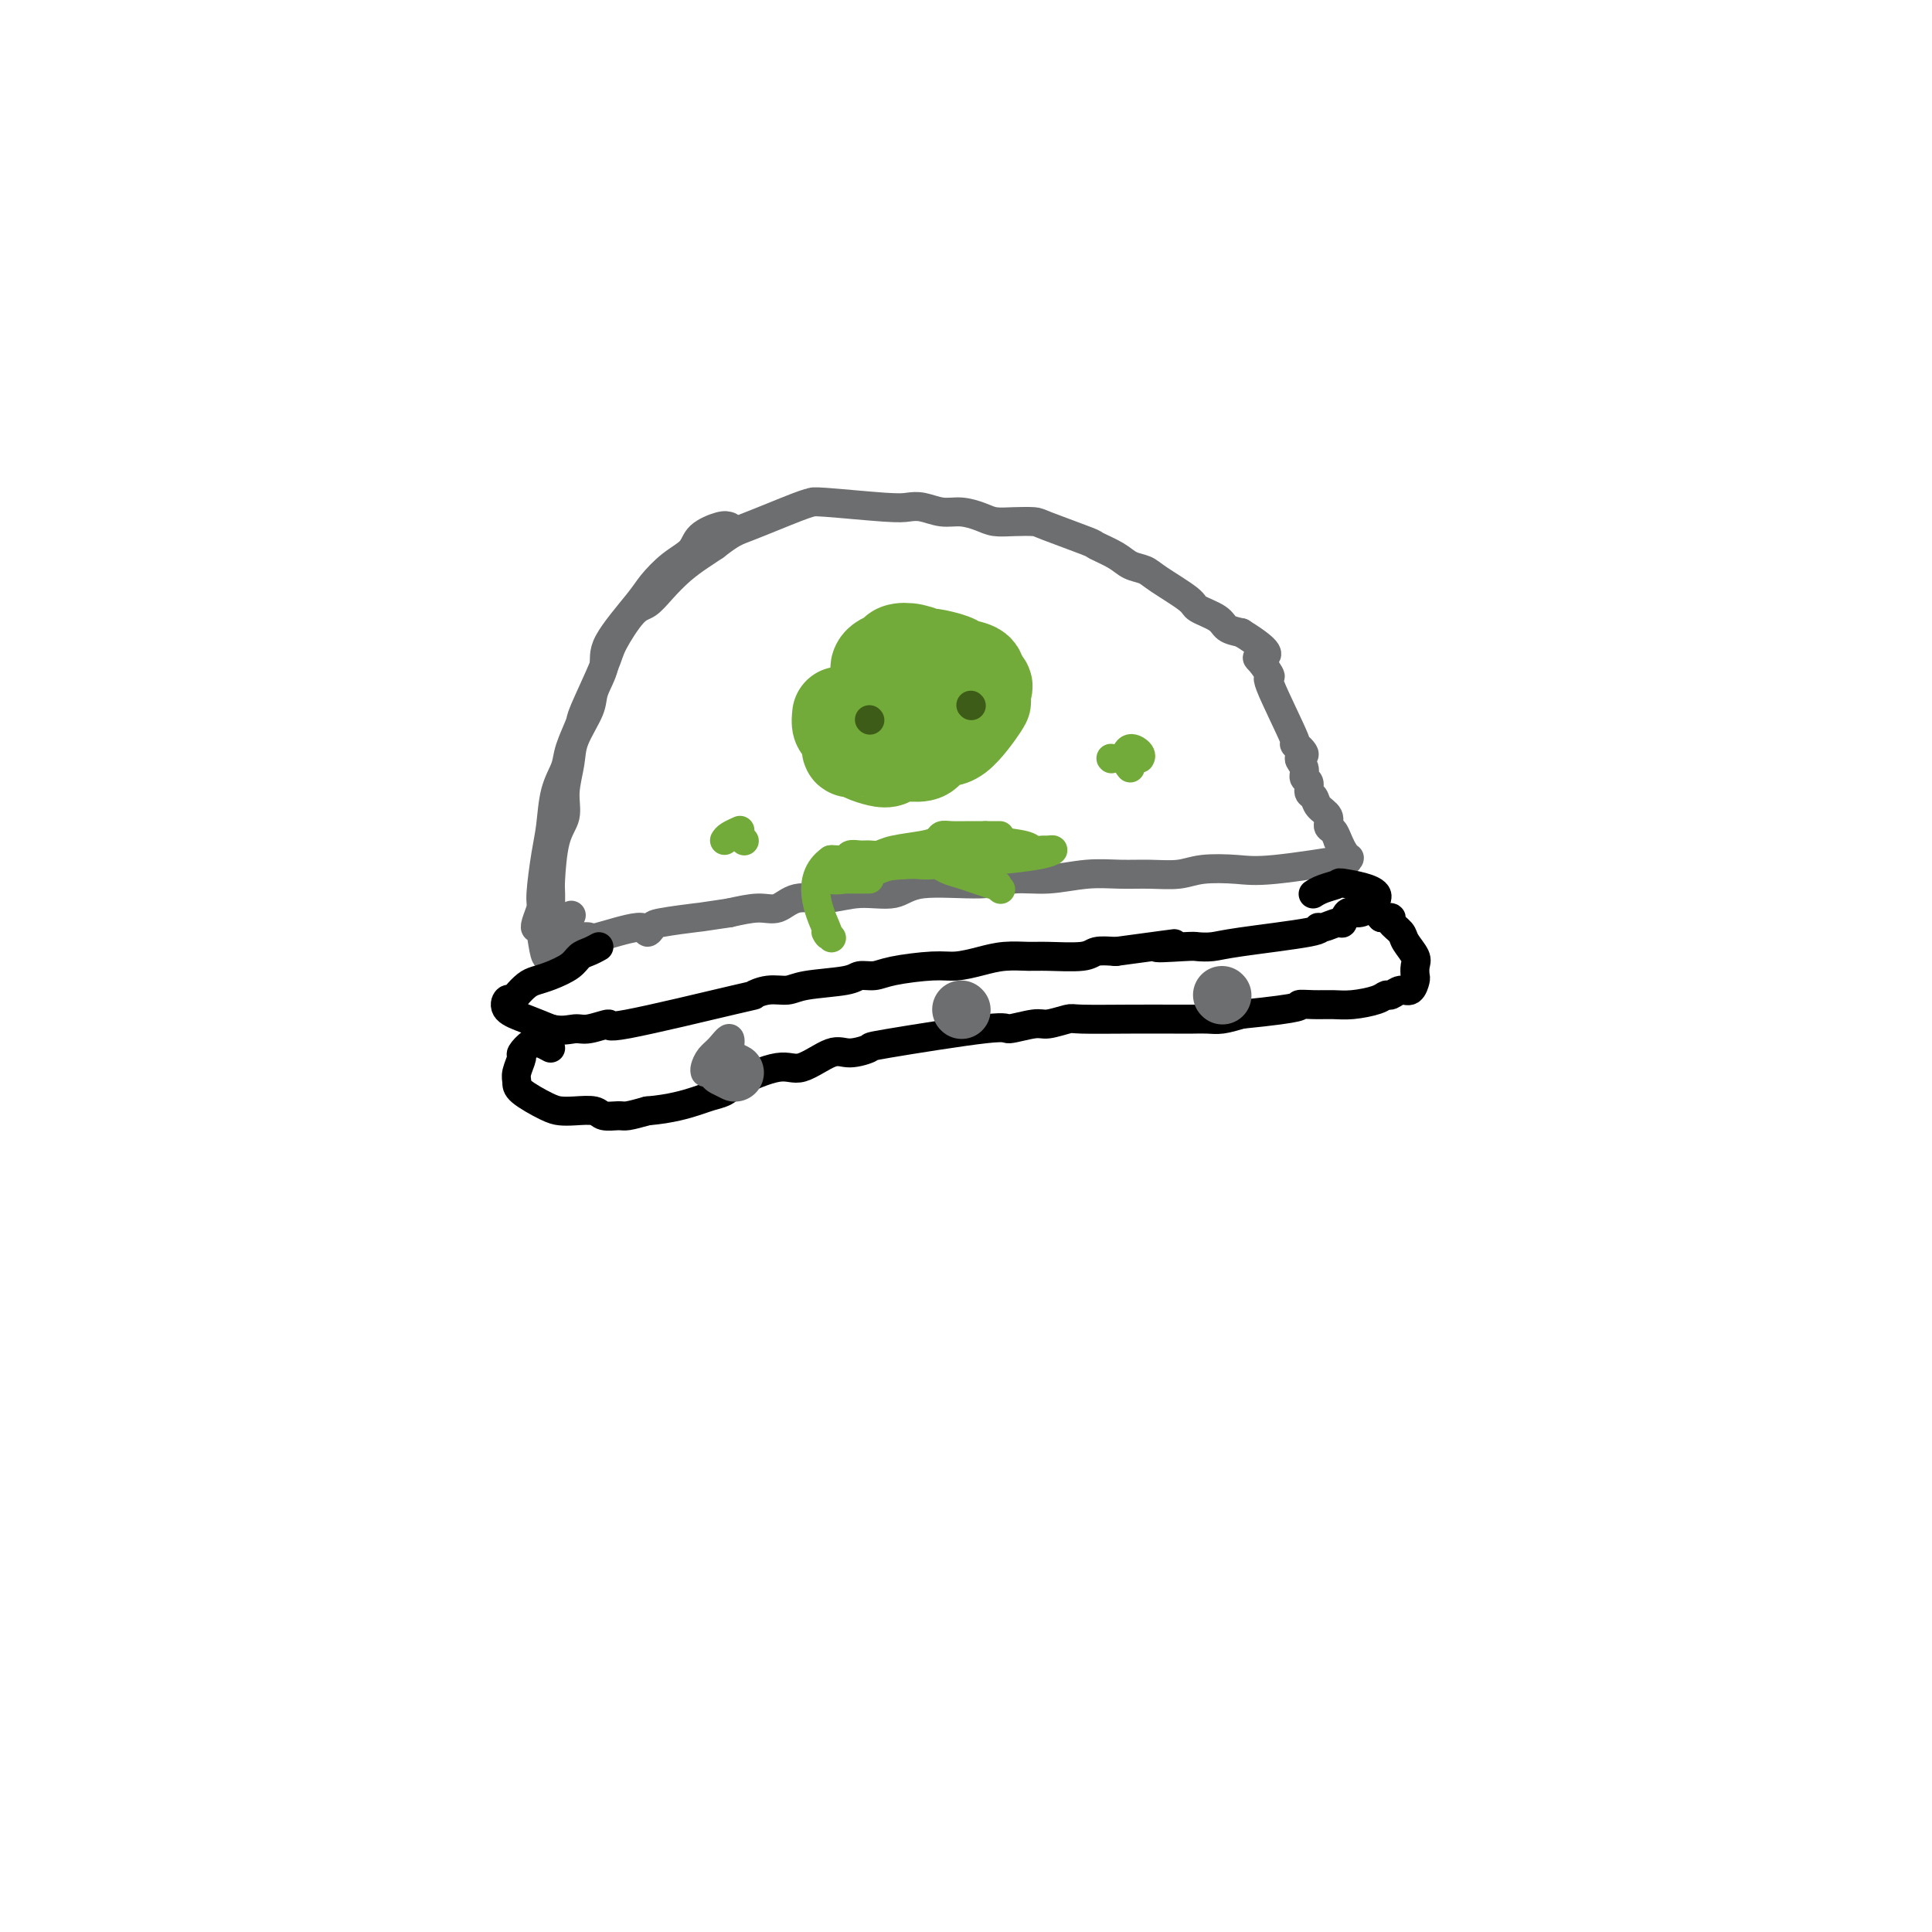 <svg viewBox='0 0 400 400' version='1.1' xmlns='http://www.w3.org/2000/svg' xmlns:xlink='http://www.w3.org/1999/xlink'><g fill='none' stroke='#6D6E70' stroke-width='6' stroke-linecap='round' stroke-linejoin='round'><path d='M151,109c-0.428,-0.152 -0.857,-0.305 -2,0c-1.143,0.305 -3.002,1.067 -4,2c-0.998,0.933 -1.137,2.038 -2,3c-0.863,0.962 -2.450,1.781 -4,3c-1.550,1.219 -3.064,2.836 -4,4c-0.936,1.164 -1.295,1.873 -3,4c-1.705,2.127 -4.755,5.671 -6,8c-1.245,2.329 -0.686,3.443 -1,5c-0.314,1.557 -1.500,3.556 -2,5c-0.500,1.444 -0.314,2.332 -1,4c-0.686,1.668 -2.243,4.115 -3,6c-0.757,1.885 -0.714,3.210 -1,5c-0.286,1.790 -0.900,4.047 -1,6c-0.100,1.953 0.313,3.602 0,5c-0.313,1.398 -1.352,2.546 -2,5c-0.648,2.454 -0.906,6.215 -1,8c-0.094,1.785 -0.025,1.594 0,3c0.025,1.406 0.007,4.408 0,6c-0.007,1.592 -0.002,1.775 0,2c0.002,0.225 0.001,0.493 0,1c-0.001,0.507 -0.000,1.254 0,2'/><path d='M114,196c-1.016,5.255 -1.555,-0.607 -2,-3c-0.445,-2.393 -0.796,-1.318 -1,-1c-0.204,0.318 -0.262,-0.120 0,-1c0.262,-0.880 0.843,-2.202 1,-3c0.157,-0.798 -0.108,-1.074 0,-3c0.108,-1.926 0.591,-5.503 1,-8c0.409,-2.497 0.744,-3.913 1,-6c0.256,-2.087 0.433,-4.846 1,-7c0.567,-2.154 1.525,-3.704 2,-5c0.475,-1.296 0.467,-2.339 1,-4c0.533,-1.661 1.605,-3.941 2,-5c0.395,-1.059 0.111,-0.898 1,-3c0.889,-2.102 2.950,-6.466 4,-9c1.050,-2.534 1.088,-3.238 2,-5c0.912,-1.762 2.698,-4.583 4,-6c1.302,-1.417 2.120,-1.429 3,-2c0.880,-0.571 1.824,-1.699 3,-3c1.176,-1.301 2.586,-2.773 4,-4c1.414,-1.227 2.833,-2.208 4,-3c1.167,-0.792 2.084,-1.396 3,-2'/><path d='M148,113c3.657,-2.844 4.299,-2.955 7,-4c2.701,-1.045 7.461,-3.026 10,-4c2.539,-0.974 2.856,-0.942 3,-1c0.144,-0.058 0.113,-0.208 3,0c2.887,0.208 8.690,0.773 12,1c3.310,0.227 4.125,0.116 5,0c0.875,-0.116 1.808,-0.238 3,0c1.192,0.238 2.642,0.834 4,1c1.358,0.166 2.623,-0.099 4,0c1.377,0.099 2.866,0.563 4,1c1.134,0.437 1.912,0.846 3,1c1.088,0.154 2.484,0.054 4,0c1.516,-0.054 3.151,-0.061 4,0c0.849,0.061 0.912,0.191 3,1c2.088,0.809 6.201,2.296 8,3c1.799,0.704 1.282,0.623 2,1c0.718,0.377 2.669,1.211 4,2c1.331,0.789 2.041,1.534 3,2c0.959,0.466 2.165,0.652 3,1c0.835,0.348 1.297,0.856 3,2c1.703,1.144 4.647,2.922 6,4c1.353,1.078 1.115,1.454 2,2c0.885,0.546 2.892,1.262 4,2c1.108,0.738 1.317,1.496 2,2c0.683,0.504 1.842,0.752 3,1'/><path d='M257,131c7.597,4.683 5.088,4.889 4,5c-1.088,0.111 -0.757,0.125 0,1c0.757,0.875 1.939,2.609 2,3c0.061,0.391 -0.997,-0.562 0,2c0.997,2.562 4.051,8.640 5,11c0.949,2.360 -0.206,1.004 0,1c0.206,-0.004 1.772,1.346 2,2c0.228,0.654 -0.882,0.613 -1,1c-0.118,0.387 0.756,1.202 1,2c0.244,0.798 -0.143,1.579 0,2c0.143,0.421 0.817,0.483 1,1c0.183,0.517 -0.123,1.490 0,2c0.123,0.510 0.677,0.555 1,1c0.323,0.445 0.415,1.288 1,2c0.585,0.712 1.662,1.294 2,2c0.338,0.706 -0.063,1.536 0,2c0.063,0.464 0.589,0.561 1,1c0.411,0.439 0.705,1.219 1,2'/><path d='M277,174c3.374,7.052 1.809,3.182 1,2c-0.809,-1.182 -0.863,0.323 0,1c0.863,0.677 2.641,0.525 0,1c-2.641,0.475 -9.703,1.577 -14,2c-4.297,0.423 -5.830,0.166 -8,0c-2.170,-0.166 -4.976,-0.242 -7,0c-2.024,0.242 -3.267,0.801 -5,1c-1.733,0.199 -3.957,0.038 -6,0c-2.043,-0.038 -3.904,0.047 -6,0c-2.096,-0.047 -4.427,-0.225 -7,0c-2.573,0.225 -5.389,0.853 -8,1c-2.611,0.147 -5.018,-0.186 -7,0c-1.982,0.186 -3.540,0.891 -7,1c-3.460,0.109 -8.824,-0.379 -12,0c-3.176,0.379 -4.166,1.626 -6,2c-1.834,0.374 -4.512,-0.125 -7,0c-2.488,0.125 -4.785,0.873 -7,1c-2.215,0.127 -4.346,-0.368 -6,0c-1.654,0.368 -2.830,1.599 -4,2c-1.170,0.401 -2.334,-0.028 -4,0c-1.666,0.028 -3.833,0.514 -6,1'/><path d='M151,189c-7.377,1.104 -5.819,0.864 -7,1c-1.181,0.136 -5.102,0.646 -7,1c-1.898,0.354 -1.775,0.550 -2,1c-0.225,0.450 -0.799,1.154 -1,1c-0.201,-0.154 -0.028,-1.165 -2,-1c-1.972,0.165 -6.090,1.507 -8,2c-1.910,0.493 -1.614,0.136 -2,0c-0.386,-0.136 -1.455,-0.051 -2,0c-0.545,0.051 -0.566,0.069 -1,0c-0.434,-0.069 -1.281,-0.225 -2,0c-0.719,0.225 -1.309,0.830 -1,0c0.309,-0.830 1.517,-3.094 2,-4c0.483,-0.906 0.242,-0.453 0,0'/></g>
<g fill='none' stroke='#73AB3A' stroke-width='20' stroke-linecap='round' stroke-linejoin='round'><path d='M179,150c0.249,0.113 0.498,0.226 1,0c0.502,-0.226 1.258,-0.793 2,-1c0.742,-0.207 1.469,-0.056 2,0c0.531,0.056 0.866,0.016 1,0c0.134,-0.016 0.067,-0.008 0,0'/><path d='M184,150c-0.740,-0.018 -1.480,-0.036 -2,-1c-0.520,-0.964 -0.819,-2.874 -1,-4c-0.181,-1.126 -0.243,-1.468 0,-2c0.243,-0.532 0.790,-1.256 1,-2c0.210,-0.744 0.082,-1.509 0,-2c-0.082,-0.491 -0.119,-0.707 0,-1c0.119,-0.293 0.393,-0.663 1,-1c0.607,-0.337 1.546,-0.641 2,-1c0.454,-0.359 0.423,-0.773 1,-1c0.577,-0.227 1.763,-0.268 3,0c1.237,0.268 2.525,0.845 3,1c0.475,0.155 0.138,-0.110 1,0c0.862,0.110 2.922,0.597 4,1c1.078,0.403 1.175,0.724 2,1c0.825,0.276 2.379,0.507 3,1c0.621,0.493 0.311,1.246 0,2'/><path d='M202,141c2.874,1.096 1.559,1.336 1,2c-0.559,0.664 -0.363,1.754 0,2c0.363,0.246 0.892,-0.350 0,1c-0.892,1.350 -3.205,4.648 -5,6c-1.795,1.352 -3.072,0.758 -4,1c-0.928,0.242 -1.508,1.319 -2,2c-0.492,0.681 -0.898,0.964 -2,1c-1.102,0.036 -2.901,-0.177 -4,0c-1.099,0.177 -1.500,0.742 -2,1c-0.500,0.258 -1.100,0.207 -2,0c-0.900,-0.207 -2.100,-0.570 -3,-1c-0.900,-0.430 -1.499,-0.926 -2,-1c-0.501,-0.074 -0.905,0.276 -1,0c-0.095,-0.276 0.119,-1.177 0,-2c-0.119,-0.823 -0.570,-1.568 -1,-2c-0.430,-0.432 -0.837,-0.552 -1,-1c-0.163,-0.448 -0.081,-1.224 0,-2'/></g>
<g fill='none' stroke='#73AB3A' stroke-width='6' stroke-linecap='round' stroke-linejoin='round'><path d='M230,157c0.000,0.000 0.100,0.100 0.1,0.1'/><path d='M154,174c0.000,0.000 0.100,0.100 0.1,0.1'/><path d='M234,159c-0.475,-0.596 -0.951,-1.193 -1,-2c-0.049,-0.807 0.327,-1.825 1,-2c0.673,-0.175 1.643,0.491 2,1c0.357,0.509 0.102,0.860 0,1c-0.102,0.140 -0.051,0.070 0,0'/><path d='M150,174c0.200,-0.311 0.400,-0.622 1,-1c0.600,-0.378 1.600,-0.822 2,-1c0.400,-0.178 0.200,-0.089 0,0'/></g>
<g fill='none' stroke='#3D5C18' stroke-width='6' stroke-linecap='round' stroke-linejoin='round'><path d='M180,149c0.000,0.000 0.100,0.100 0.1,0.1'/><path d='M201,146c0.000,0.000 0.100,0.100 0.1,0.1'/></g>
<g fill='none' stroke='#73AB3A' stroke-width='6' stroke-linecap='round' stroke-linejoin='round'><path d='M180,182c-0.230,0.001 -0.459,0.002 -1,0c-0.541,-0.002 -1.393,-0.007 -2,0c-0.607,0.007 -0.969,0.026 -2,0c-1.031,-0.026 -2.729,-0.097 -3,0c-0.271,0.097 0.887,0.362 3,0c2.113,-0.362 5.181,-1.352 7,-2c1.819,-0.648 2.388,-0.954 3,-1c0.612,-0.046 1.266,0.169 2,0c0.734,-0.169 1.547,-0.722 2,-1c0.453,-0.278 0.547,-0.282 1,0c0.453,0.282 1.265,0.849 2,1c0.735,0.151 1.393,-0.114 2,0c0.607,0.114 1.163,0.608 2,1c0.837,0.392 1.956,0.682 3,1c1.044,0.318 2.013,0.662 3,1c0.987,0.338 1.994,0.669 3,1'/><path d='M205,183c2.643,0.714 1.250,0.000 1,0c-0.250,0.000 0.643,0.714 1,1c0.357,0.286 0.179,0.143 0,0'/><path d='M207,173c-0.259,-0.000 -0.517,-0.001 -1,0c-0.483,0.001 -1.189,0.003 -2,0c-0.811,-0.003 -1.726,-0.012 -3,0c-1.274,0.012 -2.908,0.044 -4,0c-1.092,-0.044 -1.644,-0.166 -2,0c-0.356,0.166 -0.518,0.619 -1,1c-0.482,0.381 -1.284,0.691 -3,1c-1.716,0.309 -4.348,0.618 -6,1c-1.652,0.382 -2.326,0.838 -3,1c-0.674,0.162 -1.350,0.029 -2,0c-0.650,-0.029 -1.274,0.045 -2,0c-0.726,-0.045 -1.556,-0.208 -2,0c-0.444,0.208 -0.504,0.787 -1,1c-0.496,0.213 -1.427,0.061 -2,0c-0.573,-0.061 -0.786,-0.030 -1,0'/><path d='M172,178c-5.625,3.900 -2.188,11.148 -1,14c1.188,2.852 0.128,1.306 0,1c-0.128,-0.306 0.678,0.627 1,1c0.322,0.373 0.161,0.187 0,0'/><path d='M204,173c0.212,0.340 0.423,0.680 2,1c1.577,0.320 4.518,0.621 6,1c1.482,0.379 1.503,0.836 2,1c0.497,0.164 1.468,0.034 2,0c0.532,-0.034 0.624,0.029 1,0c0.376,-0.029 1.035,-0.151 1,0c-0.035,0.151 -0.763,0.575 -3,1c-2.237,0.425 -5.981,0.850 -8,1c-2.019,0.150 -2.312,0.026 -3,0c-0.688,-0.026 -1.771,0.046 -3,0c-1.229,-0.046 -2.606,-0.208 -4,0c-1.394,0.208 -2.807,0.788 -4,1c-1.193,0.212 -2.167,0.057 -3,0c-0.833,-0.057 -1.524,-0.016 -2,0c-0.476,0.016 -0.738,0.008 -1,0'/><path d='M187,179c-4.833,0.500 -2.417,0.250 0,0'/></g>
<g fill='none' stroke='#000000' stroke-width='6' stroke-linecap='round' stroke-linejoin='round'><path d='M124,196c-0.653,0.356 -1.305,0.711 -2,1c-0.695,0.289 -1.432,0.510 -2,1c-0.568,0.490 -0.968,1.248 -2,2c-1.032,0.752 -2.696,1.498 -4,2c-1.304,0.502 -2.247,0.760 -3,1c-0.753,0.240 -1.315,0.463 -2,1c-0.685,0.537 -1.493,1.390 -2,2c-0.507,0.610 -0.713,0.978 -1,1c-0.287,0.022 -0.654,-0.303 -1,0c-0.346,0.303 -0.670,1.236 0,2c0.670,0.764 2.334,1.361 4,2c1.666,0.639 3.333,1.319 5,2'/><path d='M114,213c2.415,0.597 3.952,0.089 5,0c1.048,-0.089 1.606,0.240 3,0c1.394,-0.240 3.625,-1.049 4,-1c0.375,0.049 -1.106,0.956 4,0c5.106,-0.956 16.798,-3.776 22,-5c5.202,-1.224 3.915,-0.853 4,-1c0.085,-0.147 1.541,-0.814 3,-1c1.459,-0.186 2.922,0.109 4,0c1.078,-0.109 1.771,-0.620 4,-1c2.229,-0.380 5.993,-0.628 8,-1c2.007,-0.372 2.258,-0.870 3,-1c0.742,-0.130 1.975,0.106 3,0c1.025,-0.106 1.840,-0.554 4,-1c2.160,-0.446 5.663,-0.890 8,-1c2.337,-0.110 3.507,0.114 5,0c1.493,-0.114 3.310,-0.565 5,-1c1.690,-0.435 3.252,-0.852 5,-1c1.748,-0.148 3.681,-0.026 5,0c1.319,0.026 2.024,-0.045 4,0c1.976,0.045 5.224,0.204 7,0c1.776,-0.204 2.079,-0.773 3,-1c0.921,-0.227 2.461,-0.114 4,0'/><path d='M231,197c19.873,-2.702 11.057,-1.458 9,-1c-2.057,0.458 2.645,0.130 5,0c2.355,-0.130 2.364,-0.063 3,0c0.636,0.063 1.898,0.123 3,0c1.102,-0.123 2.043,-0.430 6,-1c3.957,-0.570 10.930,-1.405 14,-2c3.070,-0.595 2.236,-0.952 2,-1c-0.236,-0.048 0.124,0.212 1,0c0.876,-0.212 2.267,-0.896 3,-1c0.733,-0.104 0.808,0.371 1,0c0.192,-0.371 0.502,-1.588 1,-2c0.498,-0.412 1.185,-0.018 2,0c0.815,0.018 1.758,-0.341 2,-1c0.242,-0.659 -0.217,-1.617 0,-2c0.217,-0.383 1.108,-0.192 2,0'/><path d='M285,186c0.888,-1.750 -3.892,-2.626 -6,-3c-2.108,-0.374 -1.544,-0.244 -2,0c-0.456,0.244 -1.930,0.604 -3,1c-1.070,0.396 -1.734,0.827 -2,1c-0.266,0.173 -0.133,0.086 0,0'/><path d='M114,217c-0.682,-0.365 -1.363,-0.729 -2,-1c-0.637,-0.271 -1.228,-0.448 -2,0c-0.772,0.448 -1.724,1.522 -2,2c-0.276,0.478 0.125,0.359 0,1c-0.125,0.641 -0.774,2.042 -1,3c-0.226,0.958 -0.029,1.472 0,2c0.029,0.528 -0.112,1.069 1,2c1.112,0.931 3.476,2.253 5,3c1.524,0.747 2.208,0.918 3,1c0.792,0.082 1.691,0.075 3,0c1.309,-0.075 3.028,-0.219 4,0c0.972,0.219 1.199,0.801 2,1c0.801,0.199 2.177,0.015 3,0c0.823,-0.015 1.092,0.139 2,0c0.908,-0.139 2.454,-0.569 4,-1'/><path d='M134,230c4.911,-0.404 8.190,-1.413 10,-2c1.810,-0.587 2.151,-0.753 3,-1c0.849,-0.247 2.205,-0.575 3,-1c0.795,-0.425 1.029,-0.946 3,-2c1.971,-1.054 5.679,-2.640 8,-3c2.321,-0.360 3.255,0.505 5,0c1.745,-0.505 4.301,-2.382 6,-3c1.699,-0.618 2.542,0.021 4,0c1.458,-0.021 3.532,-0.703 4,-1c0.468,-0.297 -0.670,-0.208 4,-1c4.670,-0.792 15.146,-2.465 20,-3c4.854,-0.535 4.085,0.067 5,0c0.915,-0.067 3.515,-0.803 5,-1c1.485,-0.197 1.857,0.143 3,0c1.143,-0.143 3.058,-0.770 4,-1c0.942,-0.230 0.913,-0.062 3,0c2.087,0.062 6.291,0.017 10,0c3.709,-0.017 6.925,-0.007 9,0c2.075,0.007 3.010,0.012 4,0c0.990,-0.012 2.036,-0.042 3,0c0.964,0.042 1.847,0.155 3,0c1.153,-0.155 2.577,-0.577 4,-1'/><path d='M257,210c13.882,-1.382 12.087,-1.837 12,-2c-0.087,-0.163 1.535,-0.034 3,0c1.465,0.034 2.773,-0.028 4,0c1.227,0.028 2.373,0.147 4,0c1.627,-0.147 3.735,-0.559 5,-1c1.265,-0.441 1.688,-0.910 2,-1c0.312,-0.090 0.515,0.198 1,0c0.485,-0.198 1.254,-0.882 2,-1c0.746,-0.118 1.470,0.331 2,0c0.530,-0.331 0.867,-1.443 1,-2c0.133,-0.557 0.062,-0.558 0,-1c-0.062,-0.442 -0.116,-1.326 0,-2c0.116,-0.674 0.400,-1.137 0,-2c-0.400,-0.863 -1.486,-2.126 -2,-3c-0.514,-0.874 -0.457,-1.358 -1,-2c-0.543,-0.642 -1.685,-1.442 -2,-2c-0.315,-0.558 0.196,-0.874 0,-1c-0.196,-0.126 -1.098,-0.063 -2,0'/><path d='M286,190c-1.167,-1.333 -0.583,-0.667 0,0'/></g>
<g fill='none' stroke='#6D6E70' stroke-width='6' stroke-linecap='round' stroke-linejoin='round'><path d='M146,222c-0.069,-0.236 -0.138,-0.473 0,-1c0.138,-0.527 0.482,-1.346 1,-2c0.518,-0.654 1.211,-1.144 2,-2c0.789,-0.856 1.674,-2.076 2,-2c0.326,0.076 0.093,1.450 0,2c-0.093,0.550 -0.047,0.275 0,0'/></g>
<g fill='none' stroke='#6D6E70' stroke-width='12' stroke-linecap='round' stroke-linejoin='round'><path d='M150,221c0.833,0.417 1.667,0.833 2,1c0.333,0.167 0.167,0.083 0,0'/><path d='M199,209c0.000,0.000 0.100,0.100 0.1,0.1'/><path d='M253,206c0.000,0.000 0.100,0.100 0.1,0.1'/></g>
</svg>
